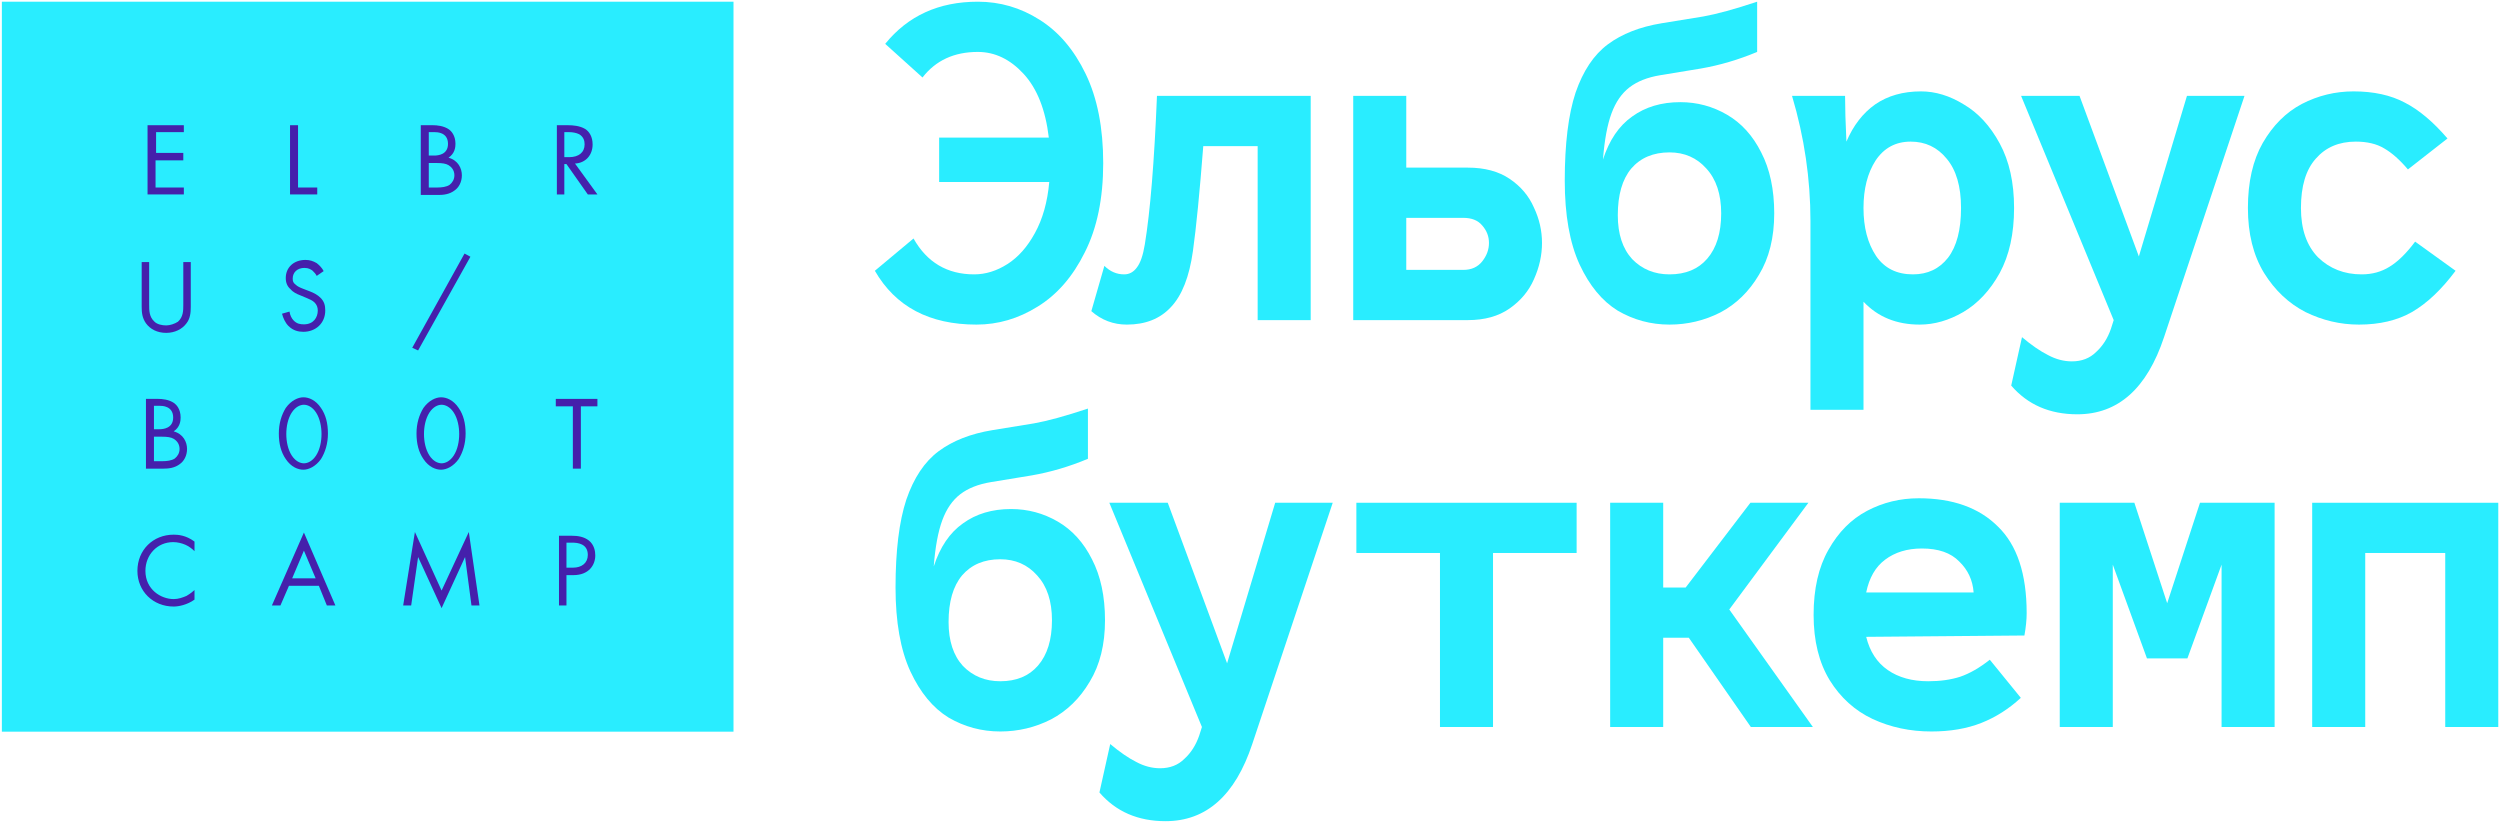 <?xml version="1.0" encoding="UTF-8"?> <svg xmlns="http://www.w3.org/2000/svg" width="371" height="122" viewBox="0 0 371 122" fill="none"> <path d="M108.851 0.253H0.277V108.58H108.851V0.253Z" fill="#29EDFF"></path> <path d="M27.361 19.61H23.163V22.691H27.202V23.797H23.084V27.827H27.282V28.854H21.896V18.582H27.282V19.61H27.361Z" fill="#4520AB"></path> <path d="M44.229 18.582V27.827H47.08V28.854H43.041V18.582H44.229Z" fill="#4520AB"></path> <path d="M64.265 18.582C64.819 18.582 65.849 18.662 66.641 19.215C66.957 19.452 67.591 20.084 67.591 21.348C67.591 21.822 67.512 22.77 66.561 23.402C67.987 23.797 68.541 24.983 68.541 26.01C68.541 27.037 68.066 27.827 67.512 28.222C66.72 28.854 65.769 28.933 65.057 28.933H62.443V18.582H64.265ZM63.552 23.086H64.423C65.057 23.086 66.482 22.928 66.482 21.348C66.482 19.61 64.819 19.61 64.502 19.61H63.631V23.086H63.552ZM63.552 27.827H64.898C65.532 27.827 66.245 27.748 66.72 27.432C67.116 27.116 67.433 26.642 67.433 26.01C67.433 25.22 66.957 24.745 66.561 24.509C66.165 24.271 65.611 24.192 64.819 24.192H63.631V27.827H63.552Z" fill="#4520AB"></path> <path d="M84.301 18.582C85.013 18.582 86.043 18.662 86.835 19.136C87.468 19.531 87.944 20.321 87.944 21.427C87.944 23.007 86.914 24.192 85.33 24.271L88.656 28.854H87.231L84.063 24.351H83.746V28.854H82.638V18.582H84.301ZM83.746 23.323H84.459C85.885 23.323 86.756 22.612 86.756 21.427C86.756 20.874 86.597 20.321 85.964 19.926C85.489 19.689 84.934 19.61 84.459 19.61H83.746V23.323Z" fill="#4520AB"></path> <path d="M22.134 45.21C22.134 46.079 22.134 47.028 22.926 47.739C23.322 48.134 24.035 48.292 24.668 48.292C25.223 48.292 25.935 48.055 26.41 47.739C27.202 47.028 27.202 46.079 27.202 45.21V38.889H28.311V45.526C28.311 46.395 28.232 47.265 27.677 47.976C27.044 48.845 25.935 49.398 24.668 49.398C23.322 49.398 22.292 48.845 21.659 47.976C21.105 47.185 21.025 46.395 21.025 45.526V38.889H22.134V45.21Z" fill="#4520AB"></path> <path d="M47.001 40.943C46.842 40.627 46.605 40.39 46.367 40.153C46.13 39.995 45.813 39.758 45.179 39.758C44.15 39.758 43.437 40.39 43.437 41.338C43.437 41.733 43.516 41.97 43.833 42.207C44.15 42.523 44.546 42.681 44.942 42.839L45.971 43.234C46.605 43.472 47.159 43.788 47.555 44.183C48.109 44.736 48.268 45.289 48.268 46.079C48.268 47.975 46.842 49.24 45.021 49.24C44.308 49.24 43.516 49.081 42.803 48.37C42.328 47.896 42.011 47.185 41.853 46.553L42.962 46.237C43.041 46.79 43.279 47.264 43.595 47.58C44.071 48.054 44.546 48.133 45.1 48.133C46.526 48.133 47.159 47.106 47.159 46.079C47.159 45.605 47.001 45.21 46.684 44.894C46.367 44.578 45.971 44.42 45.417 44.183L44.467 43.788C44.071 43.63 43.516 43.392 43.12 42.919C42.645 42.523 42.407 41.97 42.407 41.259C42.407 39.679 43.595 38.573 45.338 38.573C45.971 38.573 46.446 38.731 47.001 39.047C47.397 39.363 47.793 39.758 48.03 40.232L47.001 40.943Z" fill="#4520AB"></path> <path d="M68.937 37.625L69.808 38.099L62.047 52.005L61.176 51.61L68.937 37.625Z" fill="#4520AB"></path> <path d="M23.48 59.195C24.035 59.195 25.064 59.274 25.856 59.827C26.173 60.065 26.806 60.697 26.806 61.961C26.806 62.435 26.727 63.383 25.777 64.015C27.202 64.41 27.757 65.595 27.757 66.623C27.757 67.65 27.282 68.44 26.727 68.835C25.935 69.467 24.985 69.546 24.272 69.546H21.659V59.195H23.48ZM22.767 63.699H23.639C24.272 63.699 25.698 63.541 25.698 61.961C25.698 60.222 24.035 60.222 23.718 60.222H22.847V63.699H22.767ZM22.767 68.44H24.114C24.747 68.44 25.46 68.361 25.935 68.045C26.331 67.729 26.648 67.255 26.648 66.623C26.648 65.832 26.173 65.358 25.777 65.121C25.381 64.884 24.826 64.805 24.035 64.805H22.847V68.44H22.767Z" fill="#4520AB"></path> <path d="M42.407 68.124C41.695 67.097 41.378 65.833 41.378 64.331C41.378 62.83 41.774 61.566 42.407 60.539C43.199 59.432 44.229 58.959 45.021 58.959C45.813 58.959 46.842 59.353 47.634 60.539C48.347 61.566 48.664 62.83 48.664 64.331C48.664 65.833 48.268 67.097 47.634 68.124C46.842 69.23 45.813 69.704 45.021 69.704C44.229 69.704 43.199 69.309 42.407 68.124ZM43.279 61.25C42.724 62.119 42.487 63.304 42.487 64.41C42.487 65.517 42.724 66.702 43.279 67.571C43.833 68.44 44.546 68.756 45.1 68.756C45.654 68.756 46.367 68.44 46.922 67.571C47.476 66.702 47.713 65.517 47.713 64.41C47.713 63.304 47.476 62.119 46.922 61.25C46.367 60.381 45.654 60.065 45.1 60.065C44.546 60.065 43.833 60.381 43.279 61.25Z" fill="#4520AB"></path> <path d="M62.839 68.124C62.127 67.097 61.81 65.833 61.81 64.331C61.81 62.83 62.206 61.566 62.839 60.539C63.631 59.432 64.661 58.959 65.453 58.959C66.245 58.959 67.274 59.353 68.066 60.539C68.779 61.566 69.096 62.83 69.096 64.331C69.096 65.833 68.7 67.097 68.066 68.124C67.274 69.23 66.245 69.704 65.453 69.704C64.661 69.704 63.631 69.309 62.839 68.124ZM63.711 61.25C63.156 62.119 62.919 63.304 62.919 64.41C62.919 65.517 63.156 66.702 63.711 67.571C64.265 68.44 64.978 68.756 65.532 68.756C66.086 68.756 66.799 68.44 67.353 67.571C67.908 66.702 68.145 65.517 68.145 64.41C68.145 63.304 67.908 62.119 67.353 61.25C66.799 60.381 66.086 60.065 65.532 60.065C64.978 60.065 64.265 60.381 63.711 61.25Z" fill="#4520AB"></path> <path d="M86.201 60.301V69.546H85.013V60.301H82.479V59.195H88.656V60.301H86.201Z" fill="#4520AB"></path> <path d="M28.865 81.793C28.549 81.477 28.073 81.082 27.519 80.845C26.965 80.608 26.331 80.45 25.698 80.45C23.322 80.45 21.58 82.346 21.58 84.717C21.58 87.482 23.876 88.904 25.777 88.904C26.49 88.904 27.123 88.667 27.677 88.43C28.232 88.114 28.707 87.719 28.865 87.561V88.983C27.757 89.774 26.49 90.011 25.777 90.011C22.688 90.011 20.392 87.719 20.392 84.717C20.392 81.635 22.688 79.344 25.777 79.344C26.41 79.344 27.598 79.423 28.865 80.371V81.793Z" fill="#4520AB"></path> <path d="M47.318 86.929H42.883L41.615 89.853H40.348L45.1 79.028L49.772 89.853H48.505L47.318 86.929ZM46.842 85.823L45.1 81.714L43.358 85.823H46.842Z" fill="#4520AB"></path> <path d="M59.83 89.853L61.572 78.949L65.532 87.64L69.571 78.949L71.155 89.853H69.967L69.016 82.662L65.532 90.248L62.047 82.662L61.018 89.853H59.83Z" fill="#4520AB"></path> <path d="M84.776 79.502C85.805 79.502 86.676 79.66 87.389 80.213C88.181 80.845 88.34 81.793 88.34 82.425C88.34 83.848 87.389 85.349 85.093 85.349H84.063V89.853H82.954V79.502H84.776ZM84.063 84.243H85.013C86.36 84.243 87.231 83.532 87.231 82.347C87.231 80.687 85.726 80.529 84.934 80.529H84.063V84.243Z" fill="#4520AB"></path> <path d="M145.105 0.252C148.396 0.252 151.442 1.139 154.244 2.914C157.09 4.688 159.38 7.373 161.114 10.967C162.849 14.561 163.716 18.975 163.716 24.211C163.716 29.446 162.804 33.861 160.981 37.455C159.202 41.049 156.867 43.733 153.977 45.508C151.131 47.283 148.107 48.17 144.905 48.17C137.923 48.17 132.898 45.508 129.83 40.184L135.566 35.392C137.568 38.941 140.569 40.716 144.572 40.716C146.261 40.716 147.907 40.206 149.508 39.185C151.109 38.165 152.465 36.634 153.577 34.593C154.733 32.508 155.444 29.979 155.711 27.006H139.369V20.417H155.645C155.155 16.291 153.91 13.141 151.909 10.967C149.908 8.793 147.64 7.706 145.105 7.706C141.592 7.706 138.857 8.97 136.9 11.499L131.364 6.508C134.744 2.337 139.324 0.252 145.105 0.252Z" fill="#29EDFF"></path> <path d="M194.507 47.505H186.636V21.682H178.565C178.031 28.559 177.52 33.75 177.031 37.255C176.497 41.071 175.408 43.844 173.762 45.575C172.161 47.305 169.982 48.17 167.225 48.17C165.224 48.17 163.467 47.505 161.955 46.174L163.89 39.452C164.735 40.295 165.713 40.716 166.825 40.716C167.581 40.716 168.204 40.383 168.693 39.718C169.226 39.052 169.627 37.899 169.893 36.257C170.694 31.377 171.294 24.033 171.694 14.228H194.507V47.505Z" fill="#29EDFF"></path> <path d="M217.828 24.876C220.318 24.876 222.386 25.431 224.032 26.54C225.677 27.649 226.878 29.069 227.634 30.8C228.434 32.486 228.834 34.238 228.834 36.057C228.834 37.877 228.434 39.673 227.634 41.448C226.878 43.179 225.677 44.621 224.032 45.774C222.386 46.928 220.318 47.505 217.828 47.505H200.818V14.228H208.69V24.876H217.828ZM217.161 40.051C218.362 40.051 219.296 39.629 219.963 38.786C220.63 37.943 220.963 37.033 220.963 36.057C220.963 35.081 220.63 34.216 219.963 33.462C219.34 32.708 218.406 32.33 217.161 32.33H208.69V40.051H217.161Z" fill="#29EDFF"></path> <path d="M249.353 15.16C251.844 15.16 254.156 15.781 256.291 17.023C258.425 18.265 260.115 20.129 261.36 22.614C262.65 25.098 263.295 28.115 263.295 31.665C263.295 35.259 262.539 38.298 261.027 40.783C259.559 43.267 257.647 45.131 255.29 46.373C252.933 47.571 250.421 48.17 247.753 48.17C244.995 48.17 242.438 47.483 240.081 46.107C237.769 44.687 235.879 42.402 234.412 39.252C232.944 36.057 232.21 31.909 232.21 26.806C232.21 21.349 232.744 17.001 233.811 13.762C234.923 10.523 236.524 8.127 238.614 6.574C240.704 5.021 243.372 3.979 246.619 3.446L252.755 2.448C254.757 2.093 257.425 1.361 260.76 0.252V7.706C258.003 8.859 255.223 9.68 252.422 10.168L246.352 11.166C244.484 11.477 242.972 12.076 241.816 12.963C240.66 13.851 239.77 15.137 239.148 16.823C238.525 18.509 238.103 20.794 237.88 23.678C238.814 20.794 240.259 18.665 242.216 17.289C244.173 15.87 246.552 15.16 249.353 15.16ZM247.753 40.716C250.154 40.716 252.022 39.94 253.356 38.387C254.734 36.789 255.424 34.549 255.424 31.665C255.424 28.825 254.69 26.607 253.222 25.009C251.799 23.412 249.976 22.614 247.753 22.614C245.351 22.614 243.461 23.412 242.083 25.009C240.749 26.607 240.081 28.914 240.081 31.931C240.081 34.726 240.793 36.9 242.216 38.453C243.684 39.962 245.529 40.716 247.753 40.716Z" fill="#29EDFF"></path> <path d="M285.081 13.562C287.216 13.562 289.328 14.206 291.418 15.492C293.553 16.735 295.332 18.665 296.755 21.282C298.178 23.9 298.889 27.095 298.889 30.866C298.889 34.682 298.178 37.899 296.755 40.517C295.332 43.09 293.531 45.02 291.352 46.307C289.217 47.549 287.06 48.17 284.881 48.17C281.457 48.17 278.678 47.039 276.543 44.776V60.815H268.672V32.796C268.672 26.54 267.76 20.351 265.937 14.228H273.808C273.808 15.958 273.875 18.221 274.008 21.016C275.031 18.62 276.454 16.779 278.277 15.492C280.145 14.206 282.413 13.562 285.081 13.562ZM283.881 40.716C286.06 40.716 287.794 39.895 289.084 38.254C290.373 36.568 291.018 34.105 291.018 30.866C291.018 27.672 290.306 25.231 288.883 23.545C287.505 21.859 285.726 21.016 283.547 21.016C281.324 21.016 279.589 21.948 278.344 23.811C277.143 25.675 276.543 28.027 276.543 30.866C276.543 33.75 277.166 36.124 278.411 37.987C279.656 39.807 281.479 40.716 283.881 40.716Z" fill="#29EDFF"></path> <path d="M333.083 14.228L321.143 50.034C318.608 57.665 314.316 61.481 308.268 61.481C304.177 61.481 300.909 60.061 298.463 57.221L300.064 50.034C301.487 51.232 302.776 52.119 303.933 52.696C305.089 53.317 306.267 53.628 307.468 53.628C308.936 53.628 310.136 53.162 311.07 52.23C312.048 51.343 312.782 50.189 313.271 48.769L313.672 47.505L299.93 14.228H308.602L317.407 38.054L324.544 14.228H333.083Z" fill="#29EDFF"></path> <path d="M364.408 40.184C362.318 42.979 360.161 45.02 357.938 46.307C355.759 47.549 353.135 48.17 350.066 48.17C347.309 48.17 344.663 47.549 342.129 46.307C339.638 45.02 337.593 43.09 335.992 40.517C334.391 37.899 333.59 34.682 333.59 30.866C333.59 27.006 334.324 23.789 335.792 21.216C337.304 18.598 339.238 16.668 341.595 15.426C343.996 14.184 346.553 13.562 349.266 13.562C352.245 13.562 354.78 14.117 356.87 15.226C358.96 16.291 361.073 18.066 363.207 20.55L357.337 25.143C356.137 23.723 354.958 22.68 353.802 22.015C352.69 21.349 351.289 21.016 349.599 21.016C347.109 21.016 345.13 21.859 343.663 23.545C342.195 25.187 341.461 27.627 341.461 30.866C341.461 34.016 342.306 36.457 343.996 38.187C345.731 39.873 347.887 40.716 350.467 40.716C352.023 40.716 353.402 40.339 354.602 39.585C355.847 38.831 357.115 37.588 358.405 35.858L364.408 40.184Z" fill="#29EDFF"></path> <path d="M150.041 75.54C152.532 75.54 154.844 76.162 156.979 77.404C159.113 78.646 160.803 80.51 162.048 82.994C163.338 85.479 163.983 88.496 163.983 92.046C163.983 95.64 163.227 98.679 161.715 101.164C160.247 103.648 158.335 105.512 155.978 106.754C153.621 107.952 151.109 108.551 148.44 108.551C145.683 108.551 143.126 107.863 140.769 106.488C138.457 105.068 136.567 102.783 135.099 99.633C133.632 96.438 132.898 92.29 132.898 87.187C132.898 81.73 133.432 77.382 134.499 74.143C135.611 70.904 137.212 68.508 139.302 66.955C141.392 65.402 144.06 64.359 147.306 63.827L153.443 62.829C155.444 62.474 158.113 61.742 161.448 60.632V68.086C158.691 69.24 155.911 70.061 153.11 70.549L147.04 71.547C145.172 71.858 143.66 72.457 142.504 73.344C141.347 74.231 140.458 75.518 139.836 77.204C139.213 78.89 138.79 81.175 138.568 84.059C139.502 81.175 140.947 79.046 142.904 77.67C144.861 76.25 147.24 75.54 150.041 75.54ZM148.44 101.097C150.842 101.097 152.71 100.321 154.044 98.768C155.422 97.17 156.112 94.93 156.112 92.046C156.112 89.206 155.378 86.988 153.91 85.39C152.487 83.793 150.664 82.994 148.44 82.994C146.039 82.994 144.149 83.793 142.771 85.39C141.436 86.988 140.769 89.295 140.769 92.312C140.769 95.107 141.481 97.281 142.904 98.834C144.371 100.343 146.217 101.097 148.44 101.097Z" fill="#29EDFF"></path> <path d="M197.776 74.609L185.836 110.415C183.301 118.046 179.01 121.862 172.962 121.862C168.871 121.862 165.602 120.442 163.156 117.602L164.757 110.415C166.18 111.613 167.47 112.5 168.626 113.077C169.782 113.698 170.961 114.008 172.161 114.008C173.629 114.008 174.83 113.543 175.763 112.611C176.742 111.723 177.475 110.57 177.965 109.15L178.365 107.886L164.624 74.609H173.295L182.1 98.435L189.238 74.609H197.776Z" fill="#29EDFF"></path> <path d="M233.971 82.063H221.564V107.886H213.692V82.063H201.285V74.609H233.971V82.063Z" fill="#29EDFF"></path> <path d="M250.621 94.641H246.819V107.886H238.948V74.609H246.819V87.187H250.154L259.759 74.609H268.364L256.624 90.448L269.031 107.886H259.826L250.621 94.641Z" fill="#29EDFF"></path> <path d="M300.757 90.981C300.757 91.957 300.646 93.066 300.423 94.309L276.943 94.508C277.477 96.682 278.544 98.324 280.145 99.433C281.746 100.542 283.747 101.097 286.149 101.097C287.927 101.097 289.506 100.875 290.885 100.431C292.308 99.943 293.775 99.1 295.287 97.903L299.89 103.56C298.111 105.201 296.154 106.444 294.02 107.287C291.885 108.13 289.417 108.551 286.615 108.551C283.458 108.551 280.545 107.93 277.877 106.688C275.253 105.445 273.141 103.537 271.54 100.964C269.939 98.346 269.139 95.107 269.139 91.247C269.139 87.387 269.873 84.17 271.34 81.597C272.808 78.979 274.72 77.049 277.077 75.807C279.434 74.564 281.991 73.943 284.748 73.943C289.773 73.943 293.686 75.341 296.488 78.136C299.334 80.887 300.757 85.168 300.757 90.981ZM285.215 81.397C283.036 81.397 281.212 81.952 279.745 83.061C278.322 84.126 277.388 85.745 276.943 87.919H292.886C292.752 86.1 292.041 84.57 290.751 83.327C289.506 82.04 287.66 81.397 285.215 81.397Z" fill="#29EDFF"></path> <path d="M337.552 107.886H329.681V83.793L324.611 97.703H318.608L313.538 83.793V107.886H305.667V74.609H316.74L321.609 89.517L326.479 74.609H337.552V107.886Z" fill="#29EDFF"></path> <path d="M370.745 107.886H362.874V82.063H351V107.886H343.129V74.609H370.745V107.886Z" fill="#29EDFF"></path> </svg> 